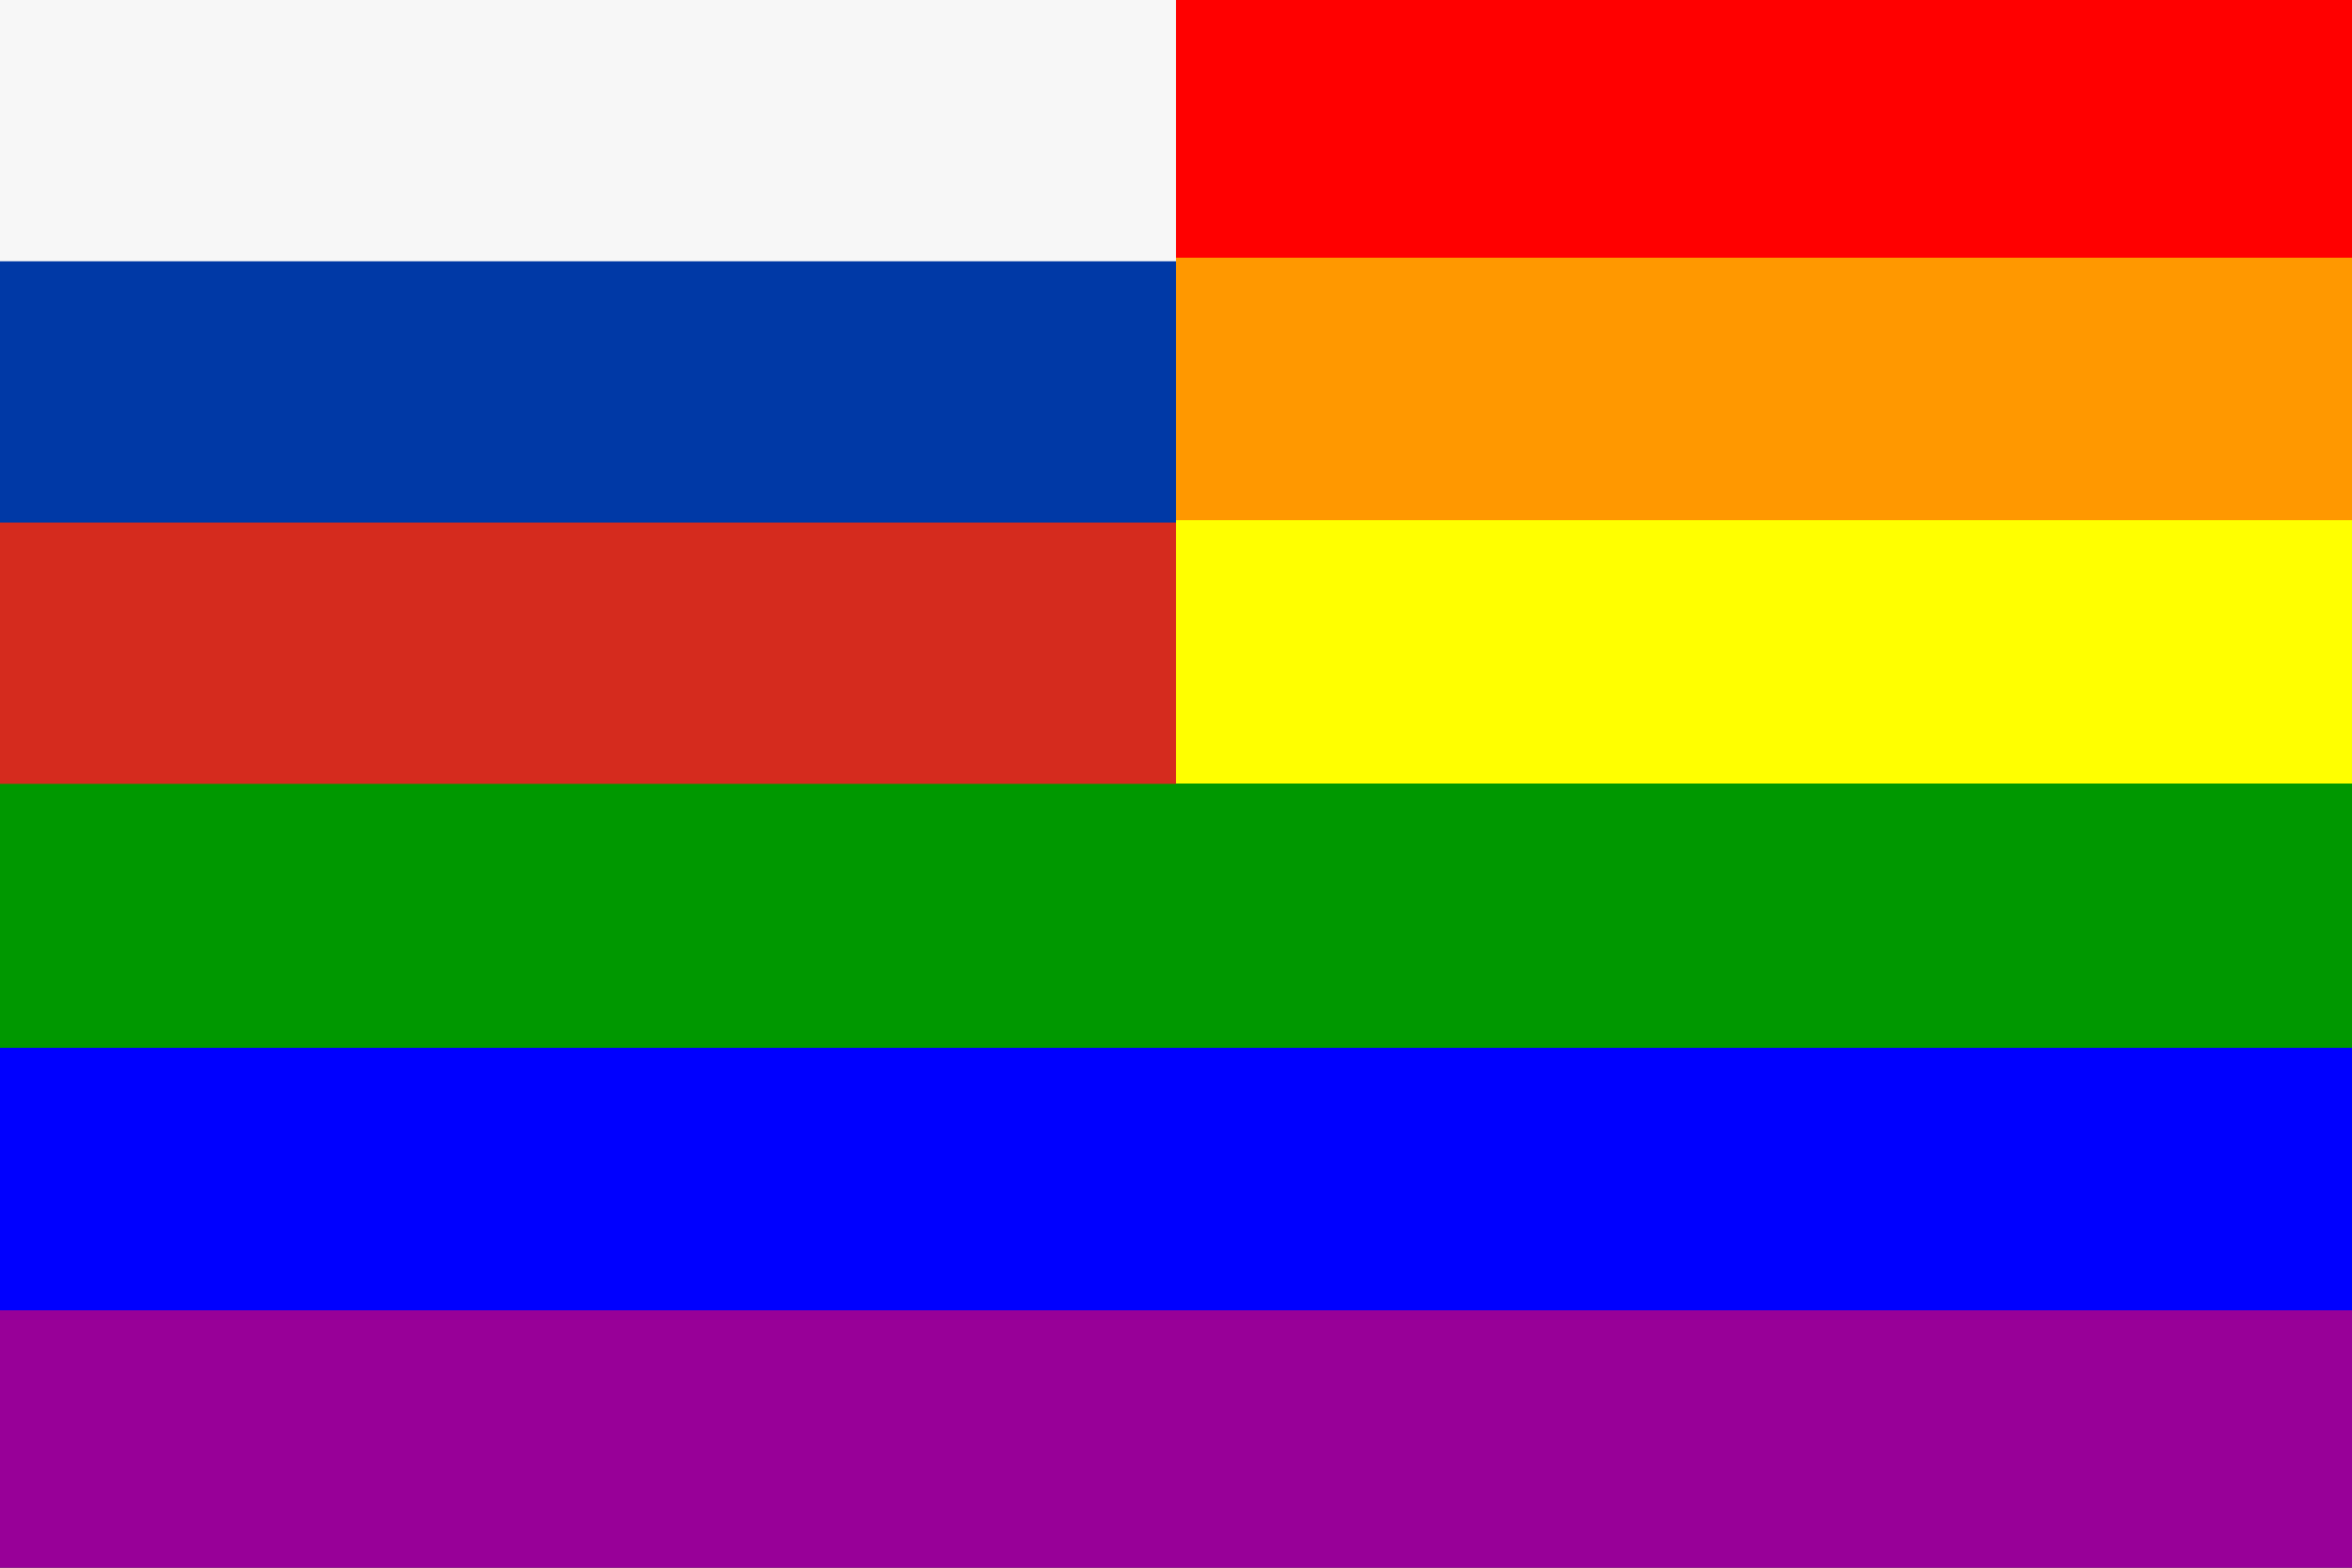 <?xml version="1.0" encoding="UTF-8" standalone="no"?>
<svg xmlns="http://www.w3.org/2000/svg" xmlns:xlink="http://www.w3.org/1999/xlink" version="1.1" viewBox="0 0 900 600">
<rect x="0" y="0" width="900" height="600" fill="#333333" stroke="none"/>
<g id="russiarainbowflag">
<title>The Russia Rainbow Flag</title>
<defs>
<linearGradient id="Rainbow" x1="0" x2="0" y1="0" y2="1" gradientUnits="objectBoundingBox">
<stop offset="0" stop-color="#F00"/>
<stop offset="0.167" stop-color="#F00"/>
<stop offset="0.167" stop-color="#FF9800"/>
<stop offset="0.333" stop-color="#FF9800"/>
<stop offset="0.333" stop-color="#FF0"/>
<stop offset="0.5" stop-color="#FF0"/>
<stop offset="0.5" stop-color="#009800"/>
<stop offset="0.667" stop-color="#009800"/>
<stop offset="0.667" stop-color="#00F"/>
<stop offset="0.833" stop-color="#00F"/>
<stop offset="0.833" stop-color="#980098"/>
<stop offset="1.00" stop-color="#980098"/>
</linearGradient>
</defs>
<g id="rainbowflag" fill="url(#Rainbow)">
<title>The Rainbow Flag</title>
<rect width="900" height="600"/>
</g>
<g id="russiaflag">
<title>The Russia Flag</title>
<rect fill="#D52B1E" width="450" height="300"/>
<rect fill="#0039A6" width="450" height="200"/>
<rect fill="#F7F7F7" width="450" height="100"/>
</g>
</g>
</svg>
